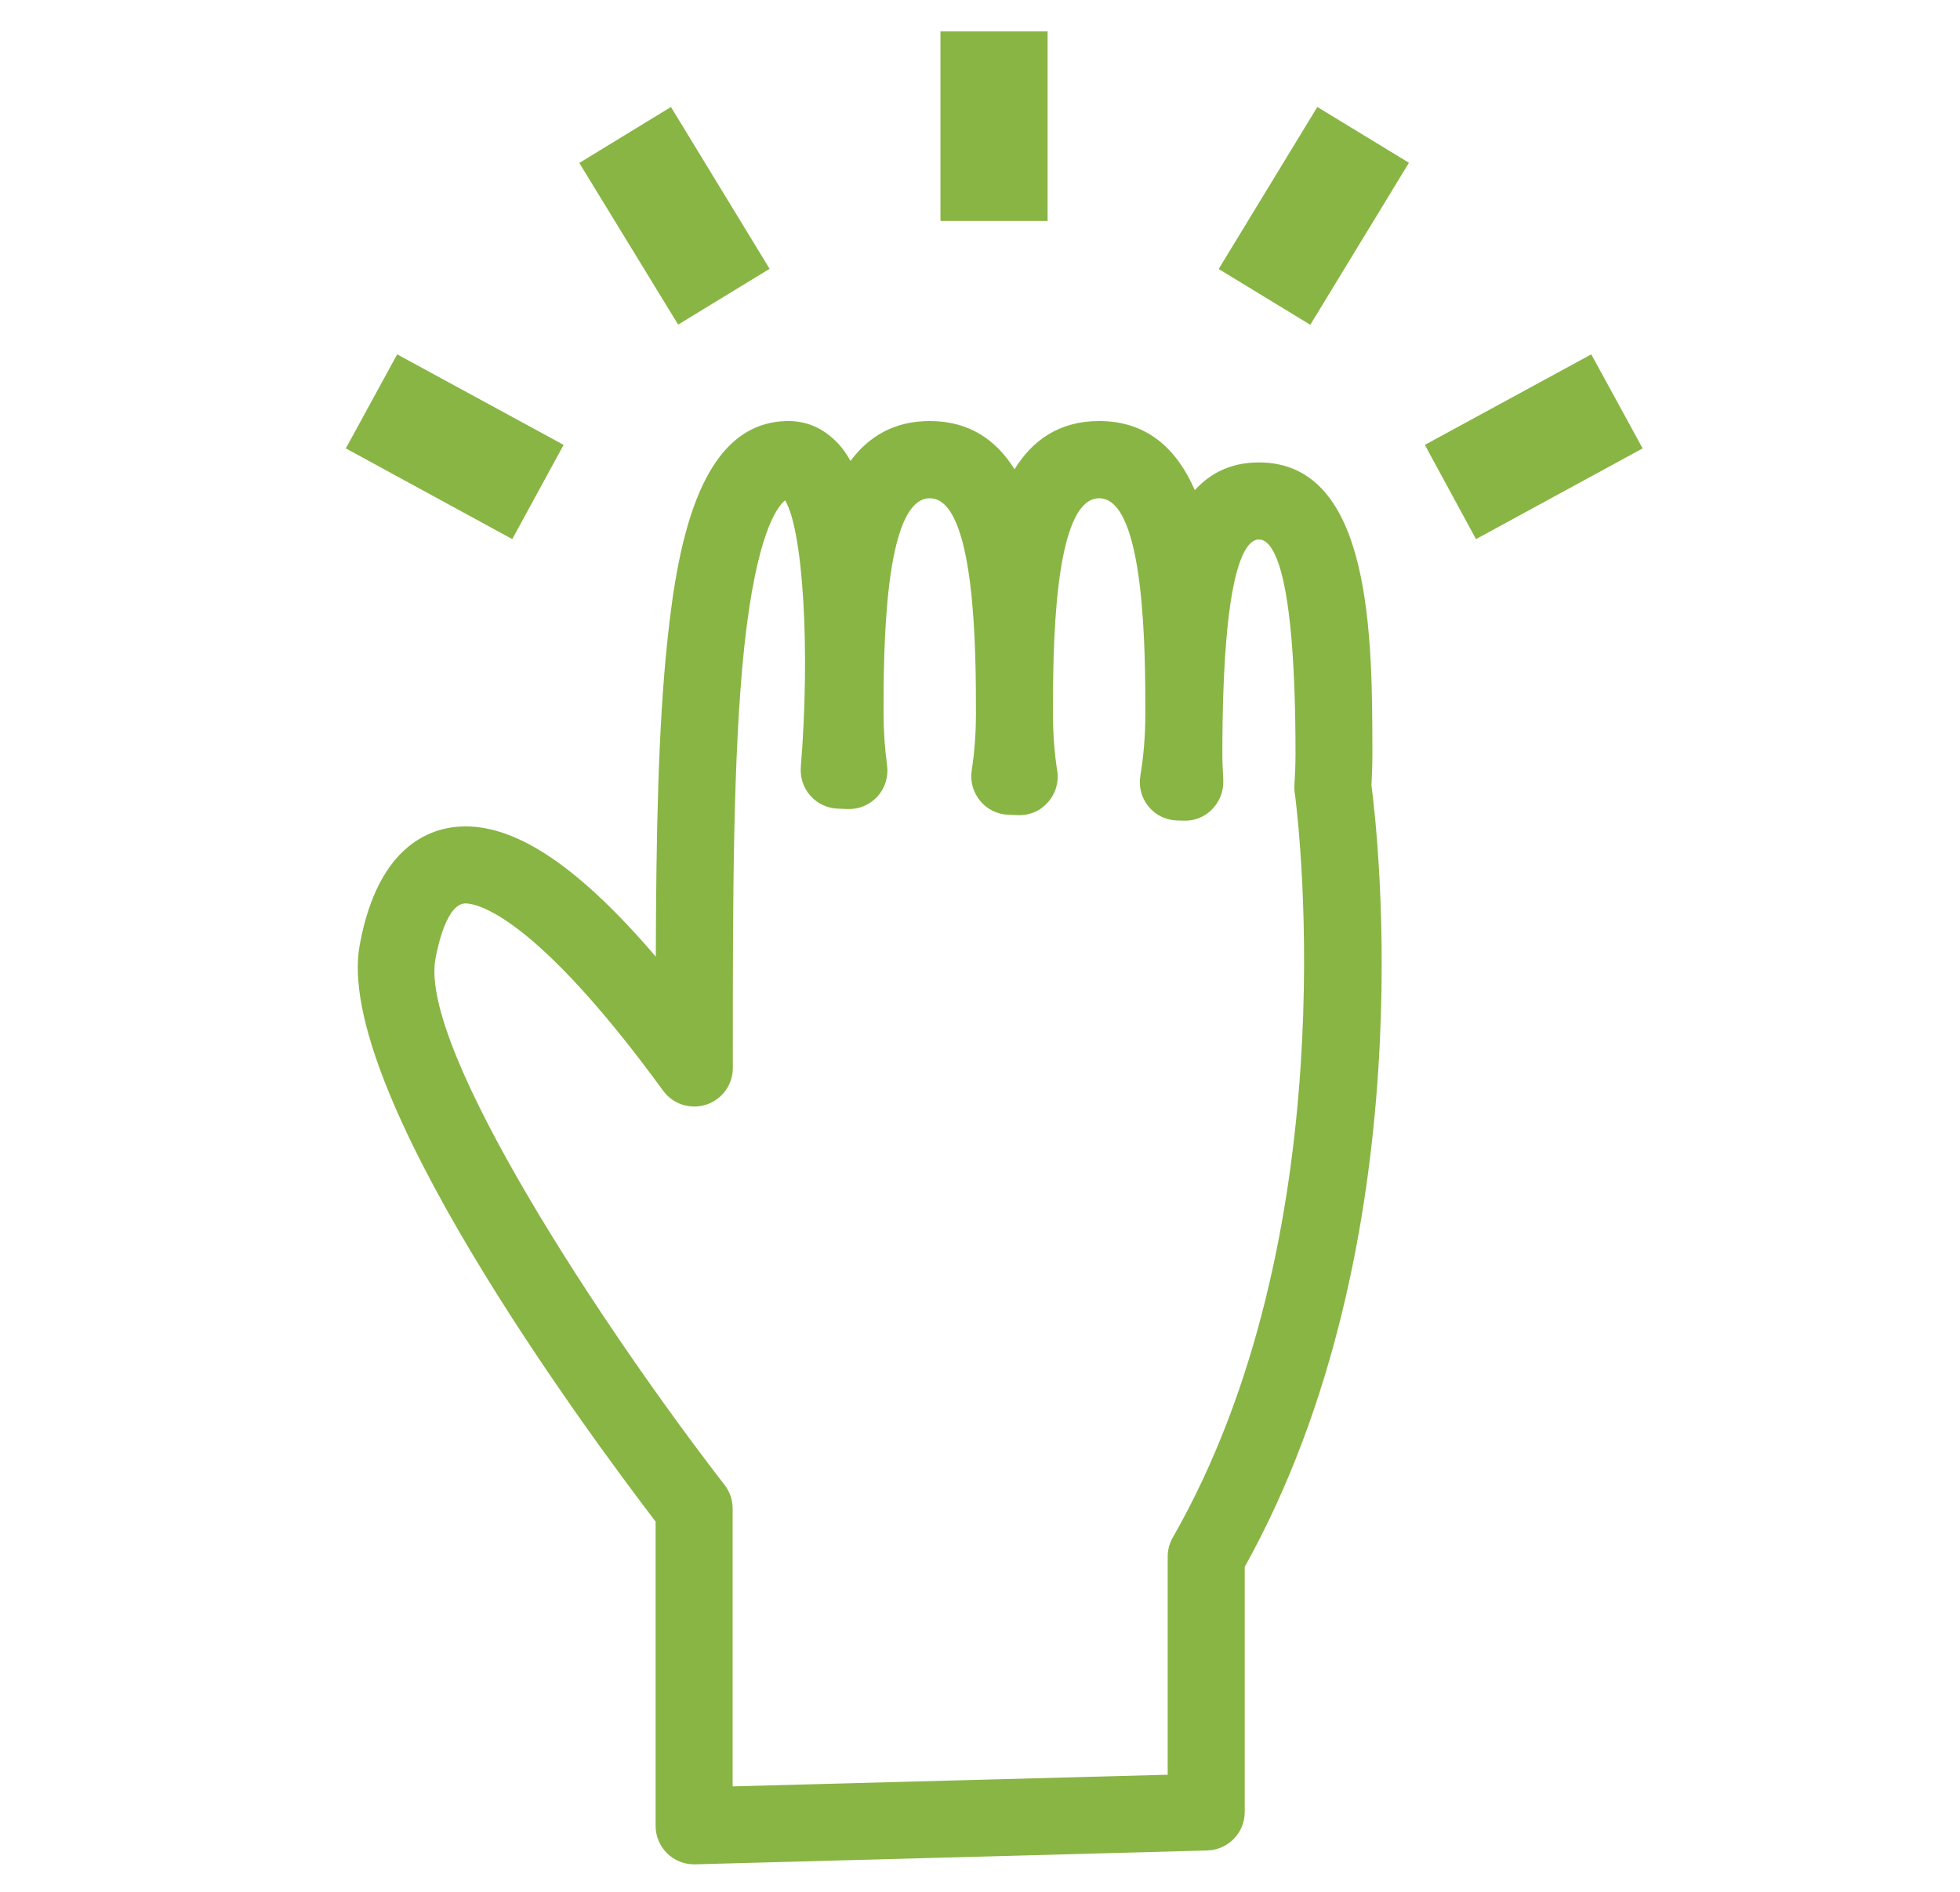 <?xml version="1.0" encoding="utf-8"?>
<!-- Generator: Adobe Illustrator 25.3.1, SVG Export Plug-In . SVG Version: 6.00 Build 0)  -->
<svg version="1.1" id="レイヤー_1" xmlns="http://www.w3.org/2000/svg" xmlns:xlink="http://www.w3.org/1999/xlink" x="0px"
	 y="0px" viewBox="0 0 1061 1024" style="enable-background:new 0 0 1061 1024;" xml:space="preserve">
<style type="text/css">
	.st0{fill:#89B544;}
</style>
<g>
	<g>
		<polygon class="st0" points="416.6,145.5 363.2,57.9 313.6,88.2 367.1,175.7 		"/>
		<polygon class="st0" points="305.1,240.8 215,191.8 187.2,242.7 277.3,291.8 		"/>
		<rect x="509.1" y="17" class="st0" width="58" height="102.6"/>
		<polygon class="st0" points="762.7,88.1 713.1,57.9 659.7,145.6 709.3,175.8 		"/>
		<polygon class="st0" points="889.2,242.7 861.4,191.8 771.3,240.8 799,291.8 		"/>
	</g>
	<path class="st0" d="M681.5,250.3c-14.9,0-26.2,5.6-34.7,15c-9.7-22.1-25.6-37.4-51.8-37.4c-21.4,0-36,10.2-45.8,26.1
		c-9.9-15.8-24.4-26.1-45.9-26.1c-19.4,0-33.1,8.4-42.9,21.6c-2-3.6-4.2-6.8-6.7-9.4c-7.4-8-16.6-12.2-26.8-12.2
		c-46.9,0-59.7,62.9-65.5,117.7c-5.2,48.4-6.2,108-6.4,172.2c-41-47.9-74.3-70.5-103-70.5c-17,0-47.1,8.4-57.3,64.3
		c-14.1,77.7,122.4,262.5,160.2,312v164.7c0,5.6,2.3,11,6.3,14.9c3.9,3.8,9.1,5.9,14.5,5.9c0.2,0,0.4,0,0.6,0l277.2-7.5
		c11.3-0.3,20.3-9.5,20.3-20.8V848.1C772,671.6,745.5,448.7,742.4,425c0.3-5.3,0.5-10.7,0.5-16.6
		C742.9,345.5,742.9,250.3,681.5,250.3z M634.8,832.3c-1.8,3.2-2.7,6.7-2.7,10.4v117.9l-235.5,6.3V816.5c0-4.6-1.5-9.1-4.4-12.8
		C327,719.5,226.8,567.8,235.7,519.1c1.3-7.1,6.2-30.1,16.3-30.1c5.5,0,36.6,4.9,107,101.4c5.3,7.3,14.8,10.3,23.3,7.5
		c8.6-2.8,14.4-10.8,14.4-19.8v-10c0-78.4,0-159.5,6.2-218c6.5-60.6,17.6-75.7,22.1-79.3c9.7,16.1,13.7,80.6,8.5,144.4
		c-0.4,5.7,1.4,11.3,5.2,15.5c3.8,4.3,9.2,6.8,14.9,7l5.3,0.2c6.2,0.2,12-2.3,16.1-6.8c4.1-4.5,6-10.7,5.2-16.7
		c-1.3-10-1.9-19-1.9-28.3c0-31.8,0-116.4,25-116.4c25,0,25,84.6,25,116.4c0,10.5-0.7,20.4-2.3,31c-0.9,5.9,0.8,11.8,4.6,16.4
		c3.8,4.6,9.3,7.3,15.3,7.5l5.1,0.2c6.6,0.2,12.2-2.3,16.3-7c4.1-4.6,6-10.9,5-17c-1.6-10.2-2.3-20.4-2.3-31.1
		c0-31.8,0-116.4,25-116.4c25,0,25,84.6,25,116.4c0,12-0.9,23-2.7,33.8c-1,5.9,0.6,12,4.4,16.6c3.8,4.7,9.4,7.4,15.4,7.6l3.5,0.1
		c5.9,0.3,11.5-2,15.6-6.2c4.1-4.2,6.2-9.8,6-15.6l-0.1-2.5c-0.2-3.7-0.4-7.4-0.4-11.5c0-101.3,12.4-116.4,19.8-116.4
		c7.4,0,19.8,15.1,19.8,116.4c0,5.9-0.3,11.3-0.6,16.6c-0.1,1.9,0,3.8,0.4,5.7C703.6,450.7,728.5,668.7,634.8,832.3z"/>
</g>
</svg>
